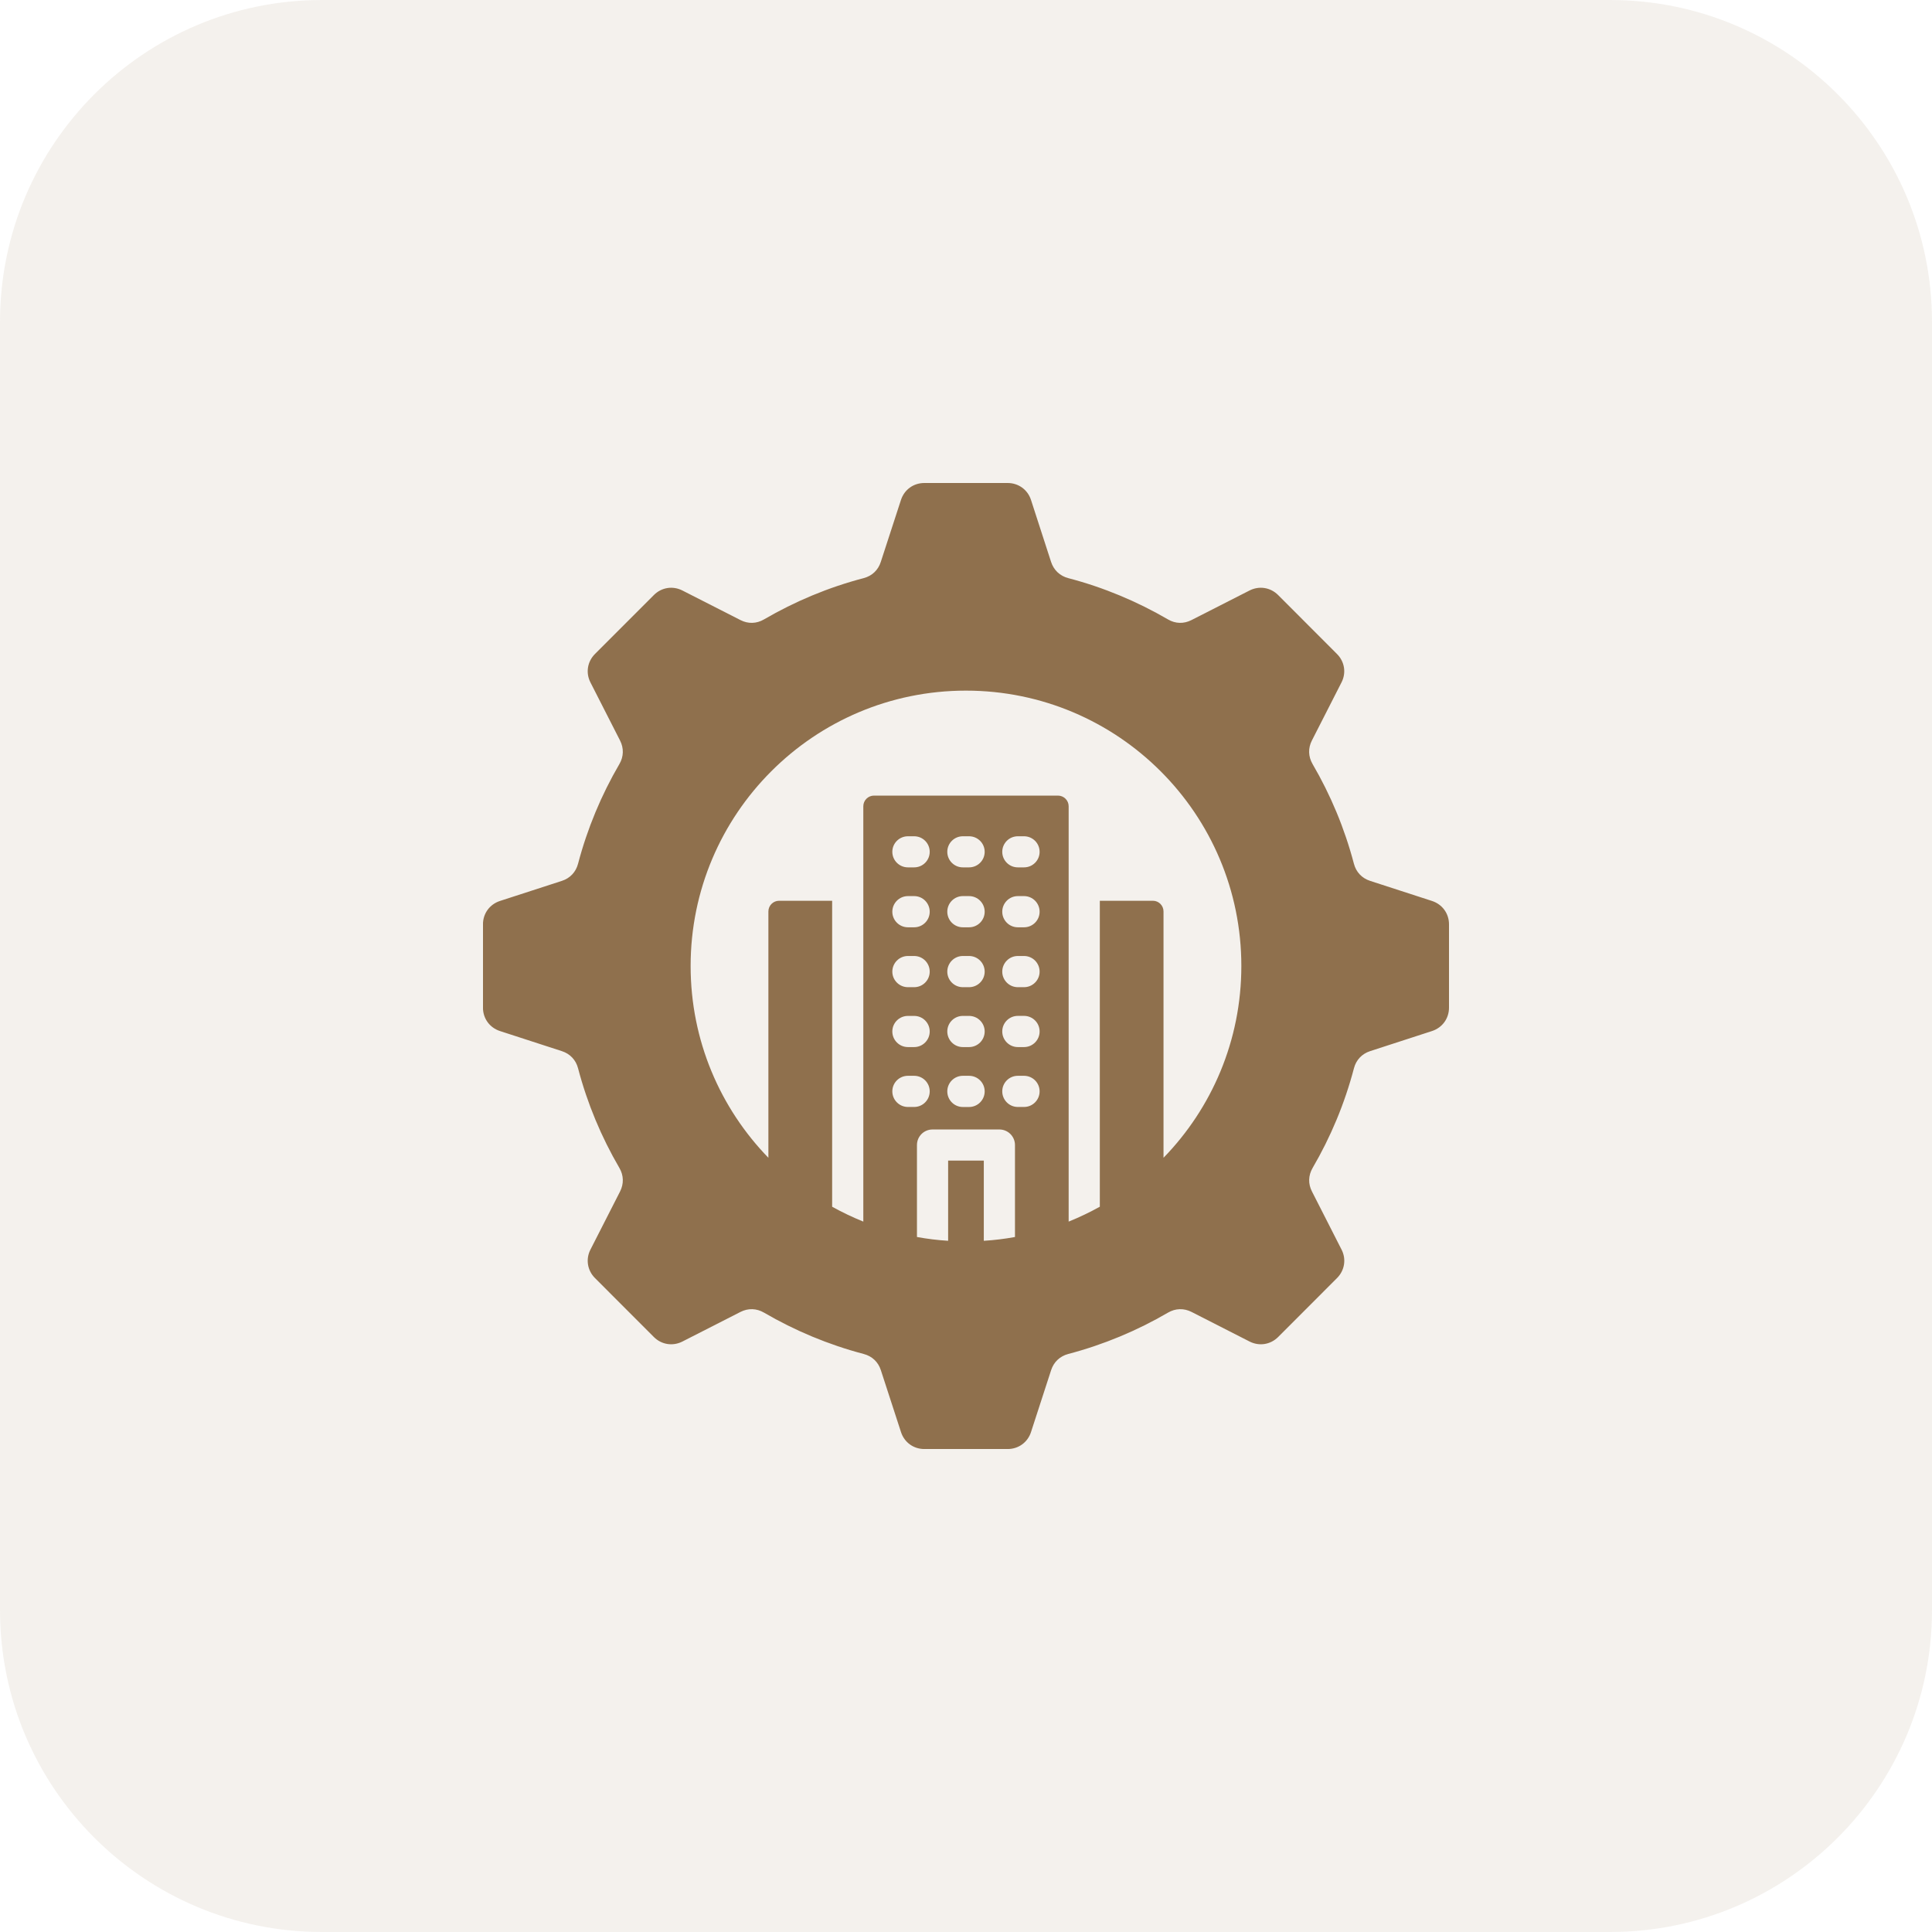 <?xml version="1.0" encoding="UTF-8"?> <svg xmlns="http://www.w3.org/2000/svg" width="60" height="60" viewBox="0 0 60 60" fill="none"><path opacity="0.1" d="M0 10C0 4.477 4.477 0 10 0H50C55.523 0 60 4.477 60 10V50C60 55.523 55.523 60 50 60H10C4.477 60 0 55.523 0 50V10Z" fill="#8F704D"></path><g clip-path="url(#clip0_1_1702)"><path d="M44.472 27.98L42.549 27.356C42.294 27.273 42.115 27.083 42.047 26.824C41.758 25.726 41.323 24.687 40.763 23.728C40.629 23.497 40.62 23.235 40.742 22.997L41.661 21.194C41.815 20.895 41.758 20.546 41.52 20.309L39.692 18.478C39.453 18.241 39.105 18.186 38.804 18.339L37.002 19.257C36.763 19.379 36.502 19.372 36.272 19.236C35.313 18.678 34.273 18.241 33.174 17.954C32.916 17.886 32.725 17.705 32.642 17.45L32.019 15.527C31.916 15.208 31.63 15 31.293 15H28.706C28.369 15 28.084 15.207 27.98 15.527L27.354 17.45C27.273 17.705 27.082 17.886 26.823 17.954C25.725 18.241 24.685 18.678 23.727 19.236C23.496 19.372 23.233 19.379 22.996 19.257L21.194 18.339C20.893 18.186 20.544 18.241 20.306 18.48L18.478 20.309C18.241 20.546 18.184 20.895 18.337 21.194L19.256 22.997C19.377 23.235 19.371 23.497 19.236 23.728C18.676 24.687 18.241 25.726 17.952 26.824C17.884 27.083 17.705 27.273 17.451 27.356L15.527 27.98C15.206 28.085 14.999 28.37 14.999 28.706V31.294C14.999 31.63 15.206 31.915 15.527 32.02L17.449 32.644C17.705 32.727 17.884 32.917 17.952 33.176C18.241 34.276 18.676 35.313 19.236 36.272C19.371 36.503 19.377 36.765 19.256 37.004L18.337 38.807C18.184 39.105 18.241 39.455 18.478 39.692L20.307 41.523C20.544 41.76 20.894 41.815 21.194 41.662L22.997 40.743C23.234 40.622 23.496 40.63 23.727 40.765C24.686 41.324 25.725 41.76 26.823 42.049C27.082 42.117 27.273 42.296 27.355 42.55L27.981 44.474C28.084 44.793 28.369 45.001 28.707 45.001H31.293C31.63 45.001 31.916 44.793 32.019 44.474L32.644 42.55C32.727 42.296 32.918 42.117 33.175 42.049C34.275 41.76 35.315 41.324 36.273 40.765C36.504 40.63 36.765 40.622 37.004 40.743L38.806 41.662C39.107 41.815 39.454 41.76 39.693 41.523L41.522 39.692C41.759 39.455 41.816 39.105 41.663 38.807L40.745 37.004C40.621 36.765 40.63 36.503 40.764 36.272C41.324 35.313 41.759 34.276 42.048 33.176C42.116 32.917 42.295 32.727 42.55 32.644L44.472 32.02C44.793 31.915 45 31.63 45 31.294V28.706C45 28.37 44.793 28.085 44.472 27.98ZM28.197 34.378C27.93 34.378 27.712 34.161 27.712 33.893C27.712 33.625 27.929 33.41 28.197 33.41H28.39C28.657 33.41 28.873 33.626 28.873 33.893C28.873 34.16 28.657 34.378 28.39 34.378H28.197ZM28.197 27.829H28.39C28.657 27.829 28.873 28.047 28.873 28.314C28.873 28.581 28.657 28.798 28.39 28.798H28.197C27.93 28.798 27.712 28.581 27.712 28.314C27.712 28.047 27.93 27.829 28.197 27.829ZM27.712 26.454C27.712 26.187 27.929 25.971 28.197 25.971H28.39C28.657 25.971 28.873 26.187 28.873 26.454C28.873 26.721 28.657 26.937 28.39 26.937H28.197C27.93 26.937 27.712 26.721 27.712 26.454ZM28.197 29.689H28.39C28.657 29.689 28.873 29.907 28.873 30.175C28.873 30.441 28.657 30.658 28.39 30.658H28.197C27.93 30.658 27.712 30.441 27.712 30.175C27.712 29.907 27.93 29.689 28.197 29.689ZM28.197 31.55H28.39C28.657 31.55 28.873 31.766 28.873 32.033C28.873 32.3 28.657 32.518 28.39 32.518H28.197C27.93 32.518 27.712 32.301 27.712 32.033C27.712 31.765 27.93 31.55 28.197 31.55ZM31.522 38.416C31.205 38.474 30.883 38.514 30.553 38.534V36.044H29.445V38.534C29.117 38.514 28.794 38.474 28.477 38.416V35.56C28.477 35.293 28.692 35.077 28.96 35.077H31.038C31.304 35.077 31.521 35.293 31.521 35.56V38.416H31.522ZM29.902 27.829H30.095C30.362 27.829 30.58 28.047 30.58 28.314C30.58 28.581 30.363 28.798 30.095 28.798H29.902C29.635 28.798 29.419 28.581 29.419 28.314C29.419 28.047 29.635 27.829 29.902 27.829ZM29.419 26.454C29.419 26.187 29.635 25.971 29.902 25.971H30.095C30.362 25.971 30.58 26.187 30.58 26.454C30.58 26.721 30.363 26.937 30.095 26.937H29.902C29.635 26.937 29.419 26.721 29.419 26.454ZM29.902 29.689H30.095C30.362 29.689 30.58 29.907 30.58 30.175C30.58 30.441 30.363 30.658 30.095 30.658H29.902C29.635 30.658 29.419 30.441 29.419 30.175C29.419 29.907 29.635 29.689 29.902 29.689ZM29.902 31.55H30.095C30.362 31.55 30.58 31.766 30.58 32.033C30.58 32.3 30.363 32.518 30.095 32.518H29.902C29.635 32.518 29.419 32.301 29.419 32.033C29.419 31.765 29.635 31.55 29.902 31.55ZM29.902 33.41H30.095C30.362 33.41 30.58 33.626 30.58 33.894C30.58 34.161 30.363 34.379 30.095 34.379H29.902C29.635 34.379 29.419 34.161 29.419 33.894C29.419 33.626 29.635 33.41 29.902 33.41ZM31.802 34.378H31.61C31.343 34.378 31.126 34.161 31.126 33.893C31.126 33.625 31.343 33.41 31.61 33.41H31.802C32.07 33.41 32.286 33.626 32.286 33.893C32.286 34.16 32.07 34.378 31.802 34.378ZM31.802 32.518H31.61C31.343 32.518 31.126 32.3 31.126 32.033C31.126 31.765 31.343 31.549 31.61 31.549H31.802C32.07 31.549 32.286 31.765 32.286 32.033C32.286 32.3 32.07 32.518 31.802 32.518ZM31.802 30.658H31.61C31.343 30.658 31.126 30.441 31.126 30.175C31.126 29.907 31.343 29.689 31.61 29.689H31.802C32.07 29.689 32.286 29.907 32.286 30.175C32.286 30.44 32.07 30.658 31.802 30.658ZM31.802 28.798H31.61C31.343 28.798 31.126 28.581 31.126 28.314C31.126 28.047 31.343 27.829 31.61 27.829H31.802C32.07 27.829 32.286 28.047 32.286 28.314C32.286 28.581 32.07 28.798 31.802 28.798ZM31.802 26.937H31.61C31.343 26.937 31.126 26.721 31.126 26.454C31.126 26.187 31.343 25.971 31.61 25.971H31.802C32.07 25.971 32.286 26.187 32.286 26.454C32.286 26.721 32.07 26.937 31.802 26.937ZM36.134 35.956V28.306C36.134 28.123 35.987 27.974 35.804 27.974H34.156V37.476C33.844 37.649 33.522 37.803 33.188 37.938V25.039C33.188 24.856 33.038 24.708 32.855 24.708H27.142C26.961 24.708 26.811 24.856 26.811 25.039V37.938C26.477 37.803 26.155 37.649 25.843 37.476V27.974H24.195C24.012 27.974 23.863 28.123 23.863 28.306V35.956C22.368 34.416 21.448 32.317 21.448 30C21.448 25.278 25.276 21.448 29.998 21.448C34.722 21.448 38.551 25.278 38.551 30C38.551 32.317 37.631 34.416 36.134 35.956Z" fill="#8F704D"></path></g><defs><clipPath id="clip0_1_1702"><rect width="30" height="30" fill="white" transform="translate(15 15)"></rect></clipPath></defs></svg> 